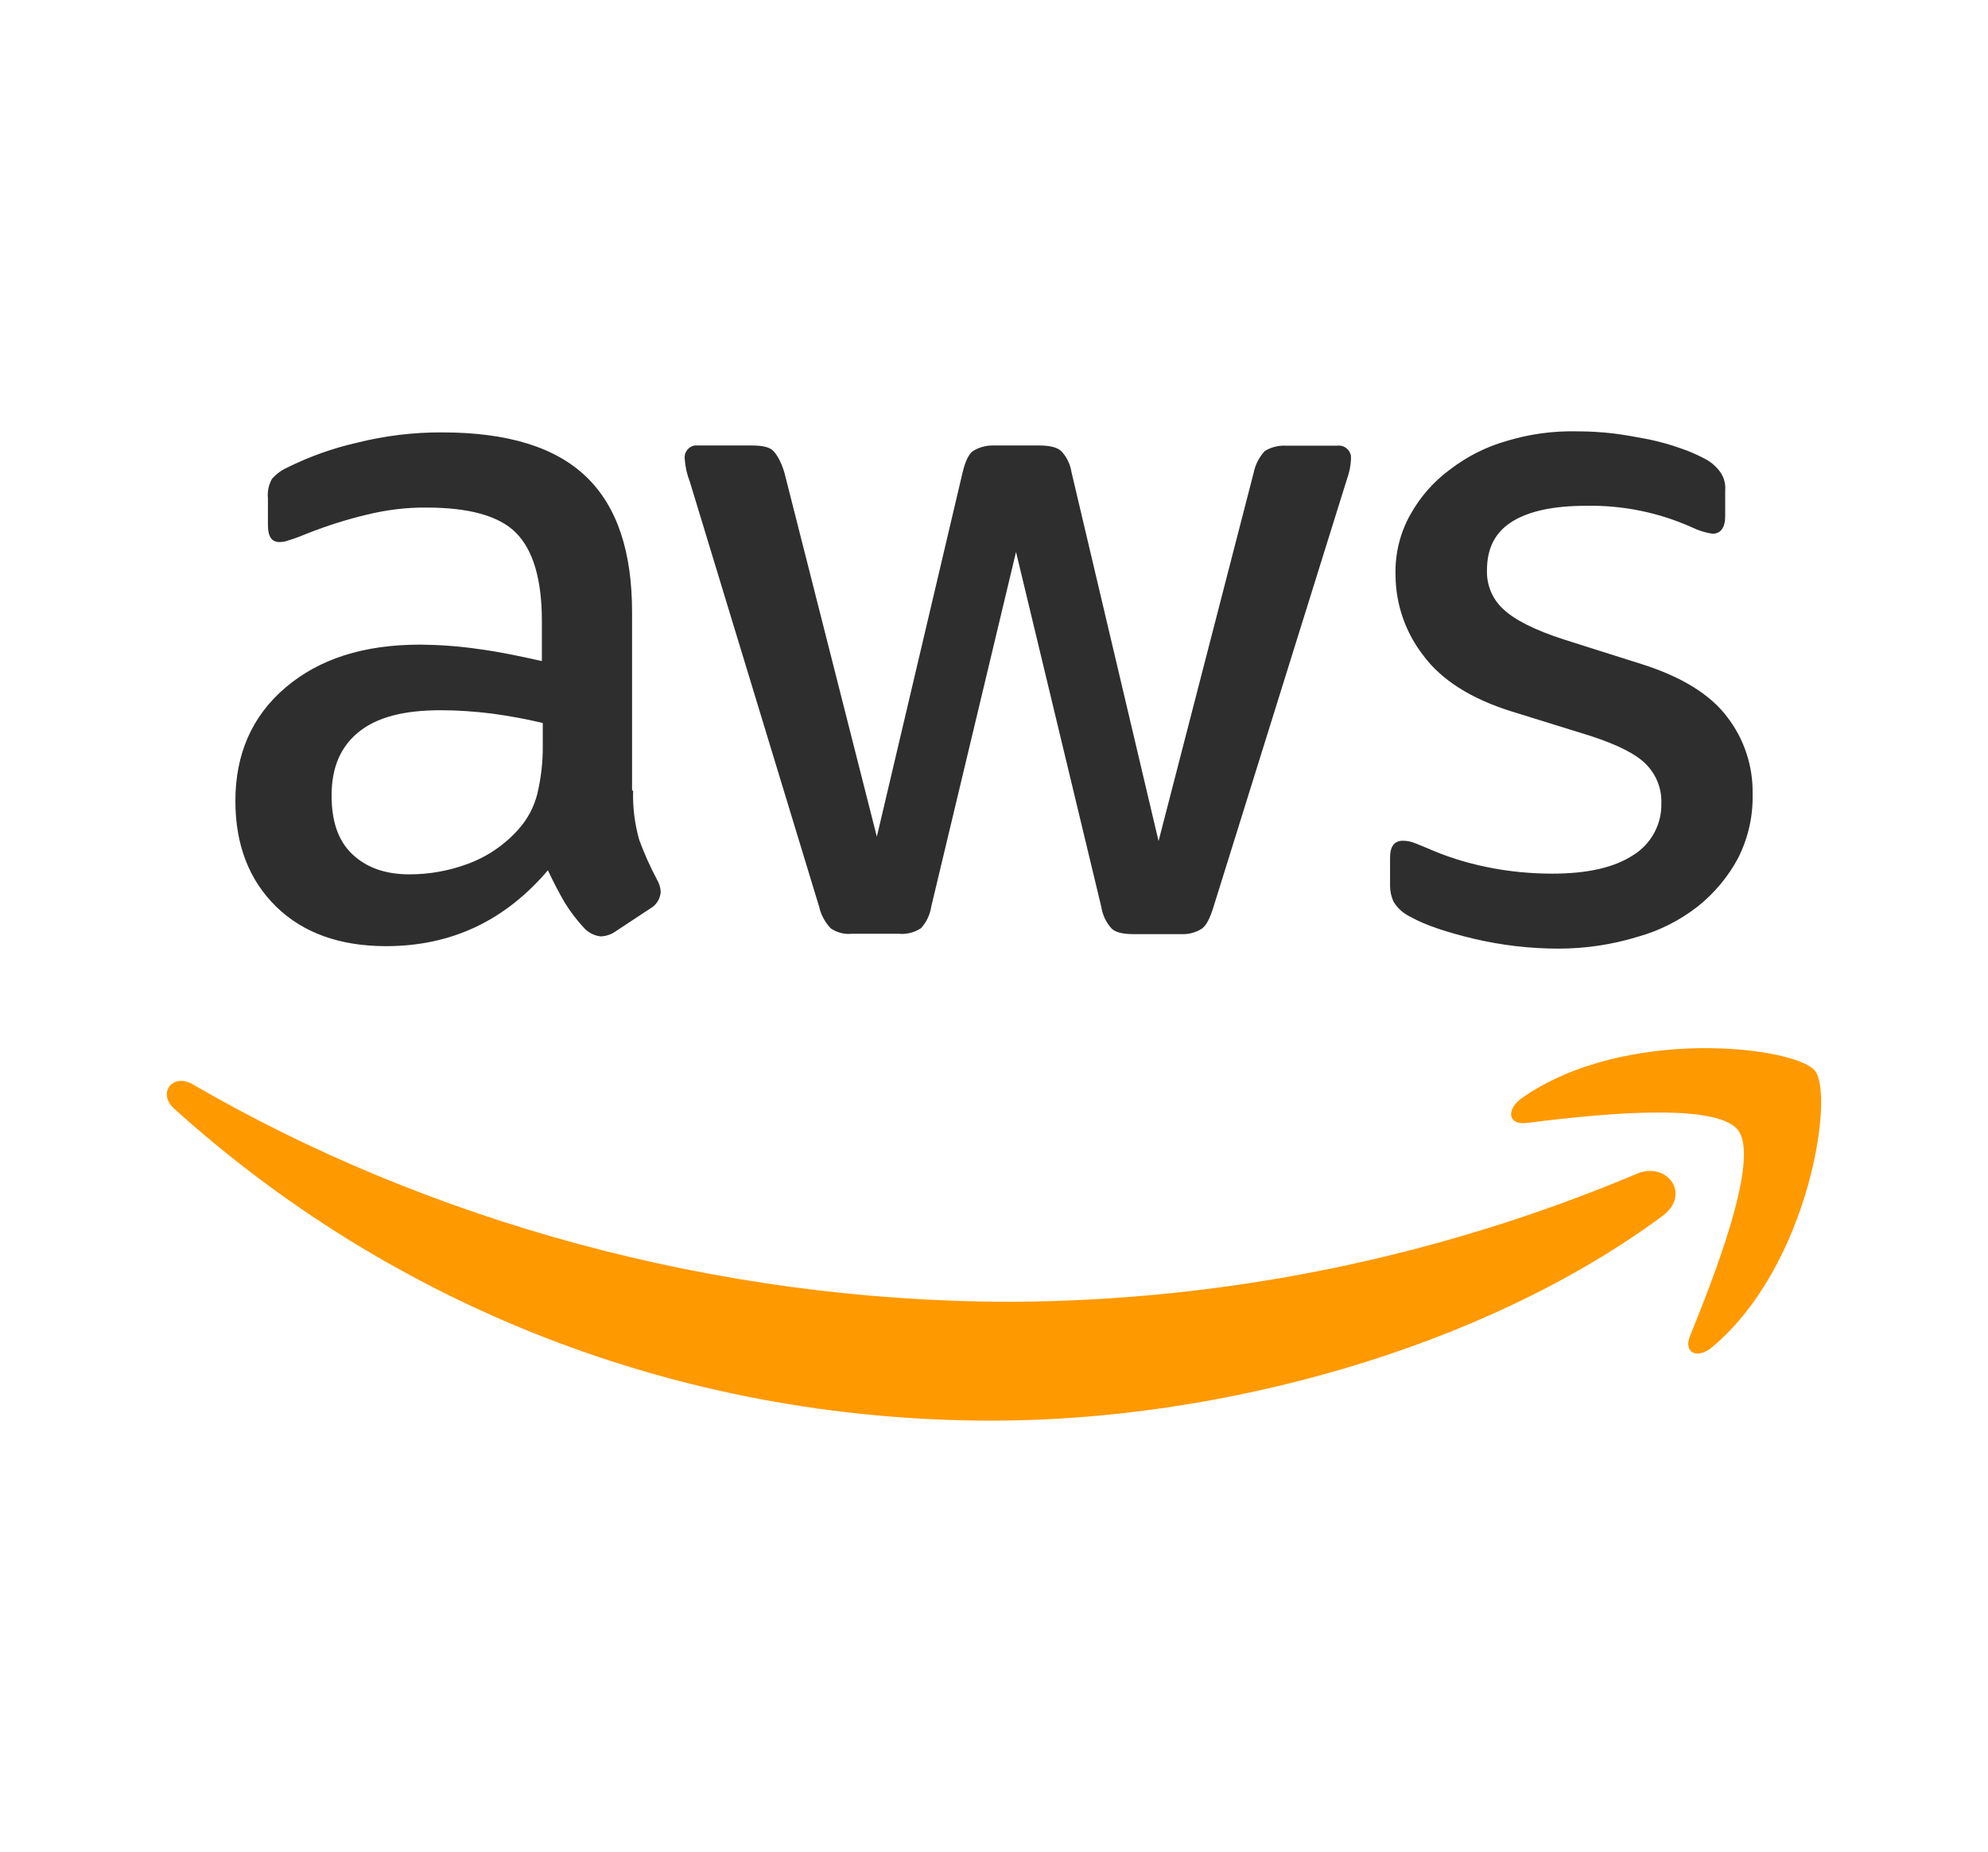 <?xml version="1.0" encoding="utf-8"?>
<!-- Generator: Adobe Illustrator 26.2.1, SVG Export Plug-In . SVG Version: 6.00 Build 0)  -->
<svg version="1.1" id="Capa_1" xmlns="http://www.w3.org/2000/svg" xmlns:xlink="http://www.w3.org/1999/xlink" x="0px" y="0px"
	 viewBox="0 0 1124.1 1047.2" style="enable-background:new 0 0 1124.1 1047.2;" xml:space="preserve">
<style type="text/css">
	.st0{fill:#2E2E2E;}
	.st1{fill:#FF9900;}
</style>
<path class="st0" d="M358,447.1c-0.3,9.3,0.9,18.7,3.4,27.7c2.8,7.7,6.2,15.2,10,22.4c1.3,2.2,2.1,4.6,2.2,7.2
	c-0.3,3.9-2.5,7.4-5.9,9.3L348,526.7c-2.4,1.7-5.2,2.6-8.1,2.8c-3.5-0.3-6.8-1.9-9.3-4.4c-4.2-4.5-8-9.4-11.2-14.6
	c-3.1-5.3-6.2-11.2-9.6-18.4c-24.3,28.6-54.7,42.9-91.5,42.9c-26.1,0-47-7.5-62.2-22.4s-23-34.8-23-59.7c0-26.4,9.3-47.9,28.3-64.1
	s44.2-24.3,76.2-24.3c11,0.1,22.1,0.9,33,2.5c11.5,1.5,23.3,4,35.8,6.8v-22.7c0-23.6-5-40.1-14.6-49.8s-26.8-14.3-50.7-14.3
	c-11.3-0.1-22.6,1.3-33.6,4c-11.4,2.7-22.7,6.3-33.6,10.6c-3.6,1.5-7.2,2.9-10.9,4c-1.6,0.6-3.3,0.9-5,0.9c-4.4,0-6.5-3.1-6.5-9.6
	v-15.1c-0.4-3.8,0.4-7.5,2.2-10.9c2.4-2.8,5.4-5,8.7-6.5c12.5-6.2,25.6-10.9,39.2-14c15.9-4,32.2-6,48.5-5.9
	c37,0,64.1,8.4,81.5,25.2s25.8,42.3,25.8,76.5v100.8L358,447.1z M231.6,494.4c10.9,0,21.8-1.9,32-5.6c11.4-4,21.6-10.9,29.6-19.9
	c5.1-5.7,8.7-12.5,10.6-19.9c2.1-8.9,3.2-18,3.1-27.1v-13.1c-9.4-2.2-19-4-28.6-5.3c-9.7-1.2-19.5-1.9-29.2-1.9
	c-20.9,0-36.1,4-46.4,12.4s-15.2,20.2-15.2,35.8c0,14.6,3.7,25.5,11.5,33S217.3,494.4,231.6,494.4z M481.5,528
	c-4.2,0.4-8.4-0.7-11.8-3.1c-3.2-3.4-5.5-7.6-6.5-12.1L390,272.2c-1.6-4-2.5-8.2-2.8-12.5c-0.6-3.7,1.9-7.1,5.5-7.8c0,0,0.1,0,0.1,0
	h32.4c5.9,0,10,0.9,12.1,3.1s4.4,6.2,6.2,12.1l52.3,206l48.5-206c1.5-6.2,3.4-10.3,5.9-12.1c3.7-2.3,8.1-3.3,12.4-3.1h24.9
	c5.9,0,10,0.9,12.5,3.1c3.2,3.3,5.2,7.6,5.9,12.1l49.2,208.5l53.8-208.4c0.9-4.5,3.1-8.7,6.2-12.1c3.6-2.3,7.9-3.3,12.1-3.1h28.9
	c3.8-0.5,7.2,2.1,7.8,5.9v1.9c-0.1,1.7-0.3,3.4-0.6,5c-0.5,2.6-1.3,5.2-2.2,7.8l-75,240.4c-1.9,6.2-4,10.3-6.5,12.1
	c-3.5,2.3-7.7,3.3-11.8,3.1h-26.8c-5.9,0-10-0.9-12.4-3.1c-3.2-3.5-5.2-7.8-5.9-12.4l-48.2-200.6l-47.9,200.4
	c-0.7,4.6-2.7,9-5.9,12.4c-3.7,2.4-8.1,3.5-12.4,3.1H481.5z M881.2,536.4c-16.1,0-32.2-1.9-47.9-5.6c-15.5-3.7-27.7-7.8-35.8-12.4
	c-4-1.9-7.4-4.9-9.6-8.7c-1.2-2.7-1.9-5.7-1.9-8.7V485c0-6.5,2.5-9.6,7.2-9.6c1.9,0,3.8,0.3,5.6,0.9c1.9,0.6,4.7,1.9,7.8,3.1
	c11,4.9,22.4,8.5,34.2,10.9c12.2,2.5,24.6,3.7,37,3.7c19.6,0,34.8-3.4,45.4-10.3c10.3-6.2,16.5-17.5,16.2-29.5
	c0.3-8.1-2.8-16-8.4-21.8c-5.6-5.9-16.2-11.2-31.4-16.2l-45.1-14c-22.7-7.1-39.5-17.7-49.8-31.7c-10-12.9-15.5-28.8-15.6-45.1
	c-0.4-12.1,2.5-24,8.4-34.5c5.6-10,13.2-18.7,22.5-25.5c9.7-7.4,20.6-12.9,32.4-16.2c12.7-3.8,25.9-5.6,39.2-5.3
	c7,0,13.9,0.4,20.8,1.2c7.2,0.9,13.7,2.2,20.2,3.4c6,1.3,11.9,2.9,17.7,5c4.5,1.5,8.9,3.4,13.1,5.6c3.7,1.8,6.9,4.5,9.3,7.8
	c2.1,3,3.1,6.6,2.8,10.3v14.6c0,6.5-2.5,10-7.2,10c-4.1-0.6-8.1-1.9-11.8-3.7c-18.8-8.4-39.2-12.5-59.7-12.1
	c-17.7,0-31.7,2.8-41.4,8.7s-14.6,14.9-14.6,27.7c-0.3,8.4,3.1,16.5,9.3,22.1c6.2,5.9,17.7,11.8,34.2,17.1l44.2,14
	c22.4,7.1,38.6,17.1,48.2,29.9c9.6,12.5,14.6,27.8,14.3,43.5c0.3,12.5-2.5,24.8-8.1,36c-5.6,10.6-13.4,19.9-22.7,27.4
	c-10.2,8-22,14-34.5,17.4C911.3,534.2,896.3,536.4,881.2,536.4L881.2,536.4z"/>
<path class="st1" d="M940,687.6c-102.3,75.6-251,115.7-378.9,115.7c-179.2,0-340.7-66.3-462.6-176.4c-9.7-8.7-0.9-20.5,10.6-13.7
	C241,689.8,403.7,736.1,572,736.1c121.3-0.6,241.3-25.2,353.1-72.2C942.2,656.2,956.8,675.1,940,687.6z M982.7,639
	c-13.1-16.8-86.5-8.1-119.8-4c-10,1.2-11.5-7.5-2.5-14c58.5-41.1,154.6-29.2,165.8-15.6s-3.1,110.1-57.9,156.2
	c-8.4,7.2-16.5,3.4-12.8-5.9C968,724.9,995.7,655.5,982.7,639z"/>
</svg>
